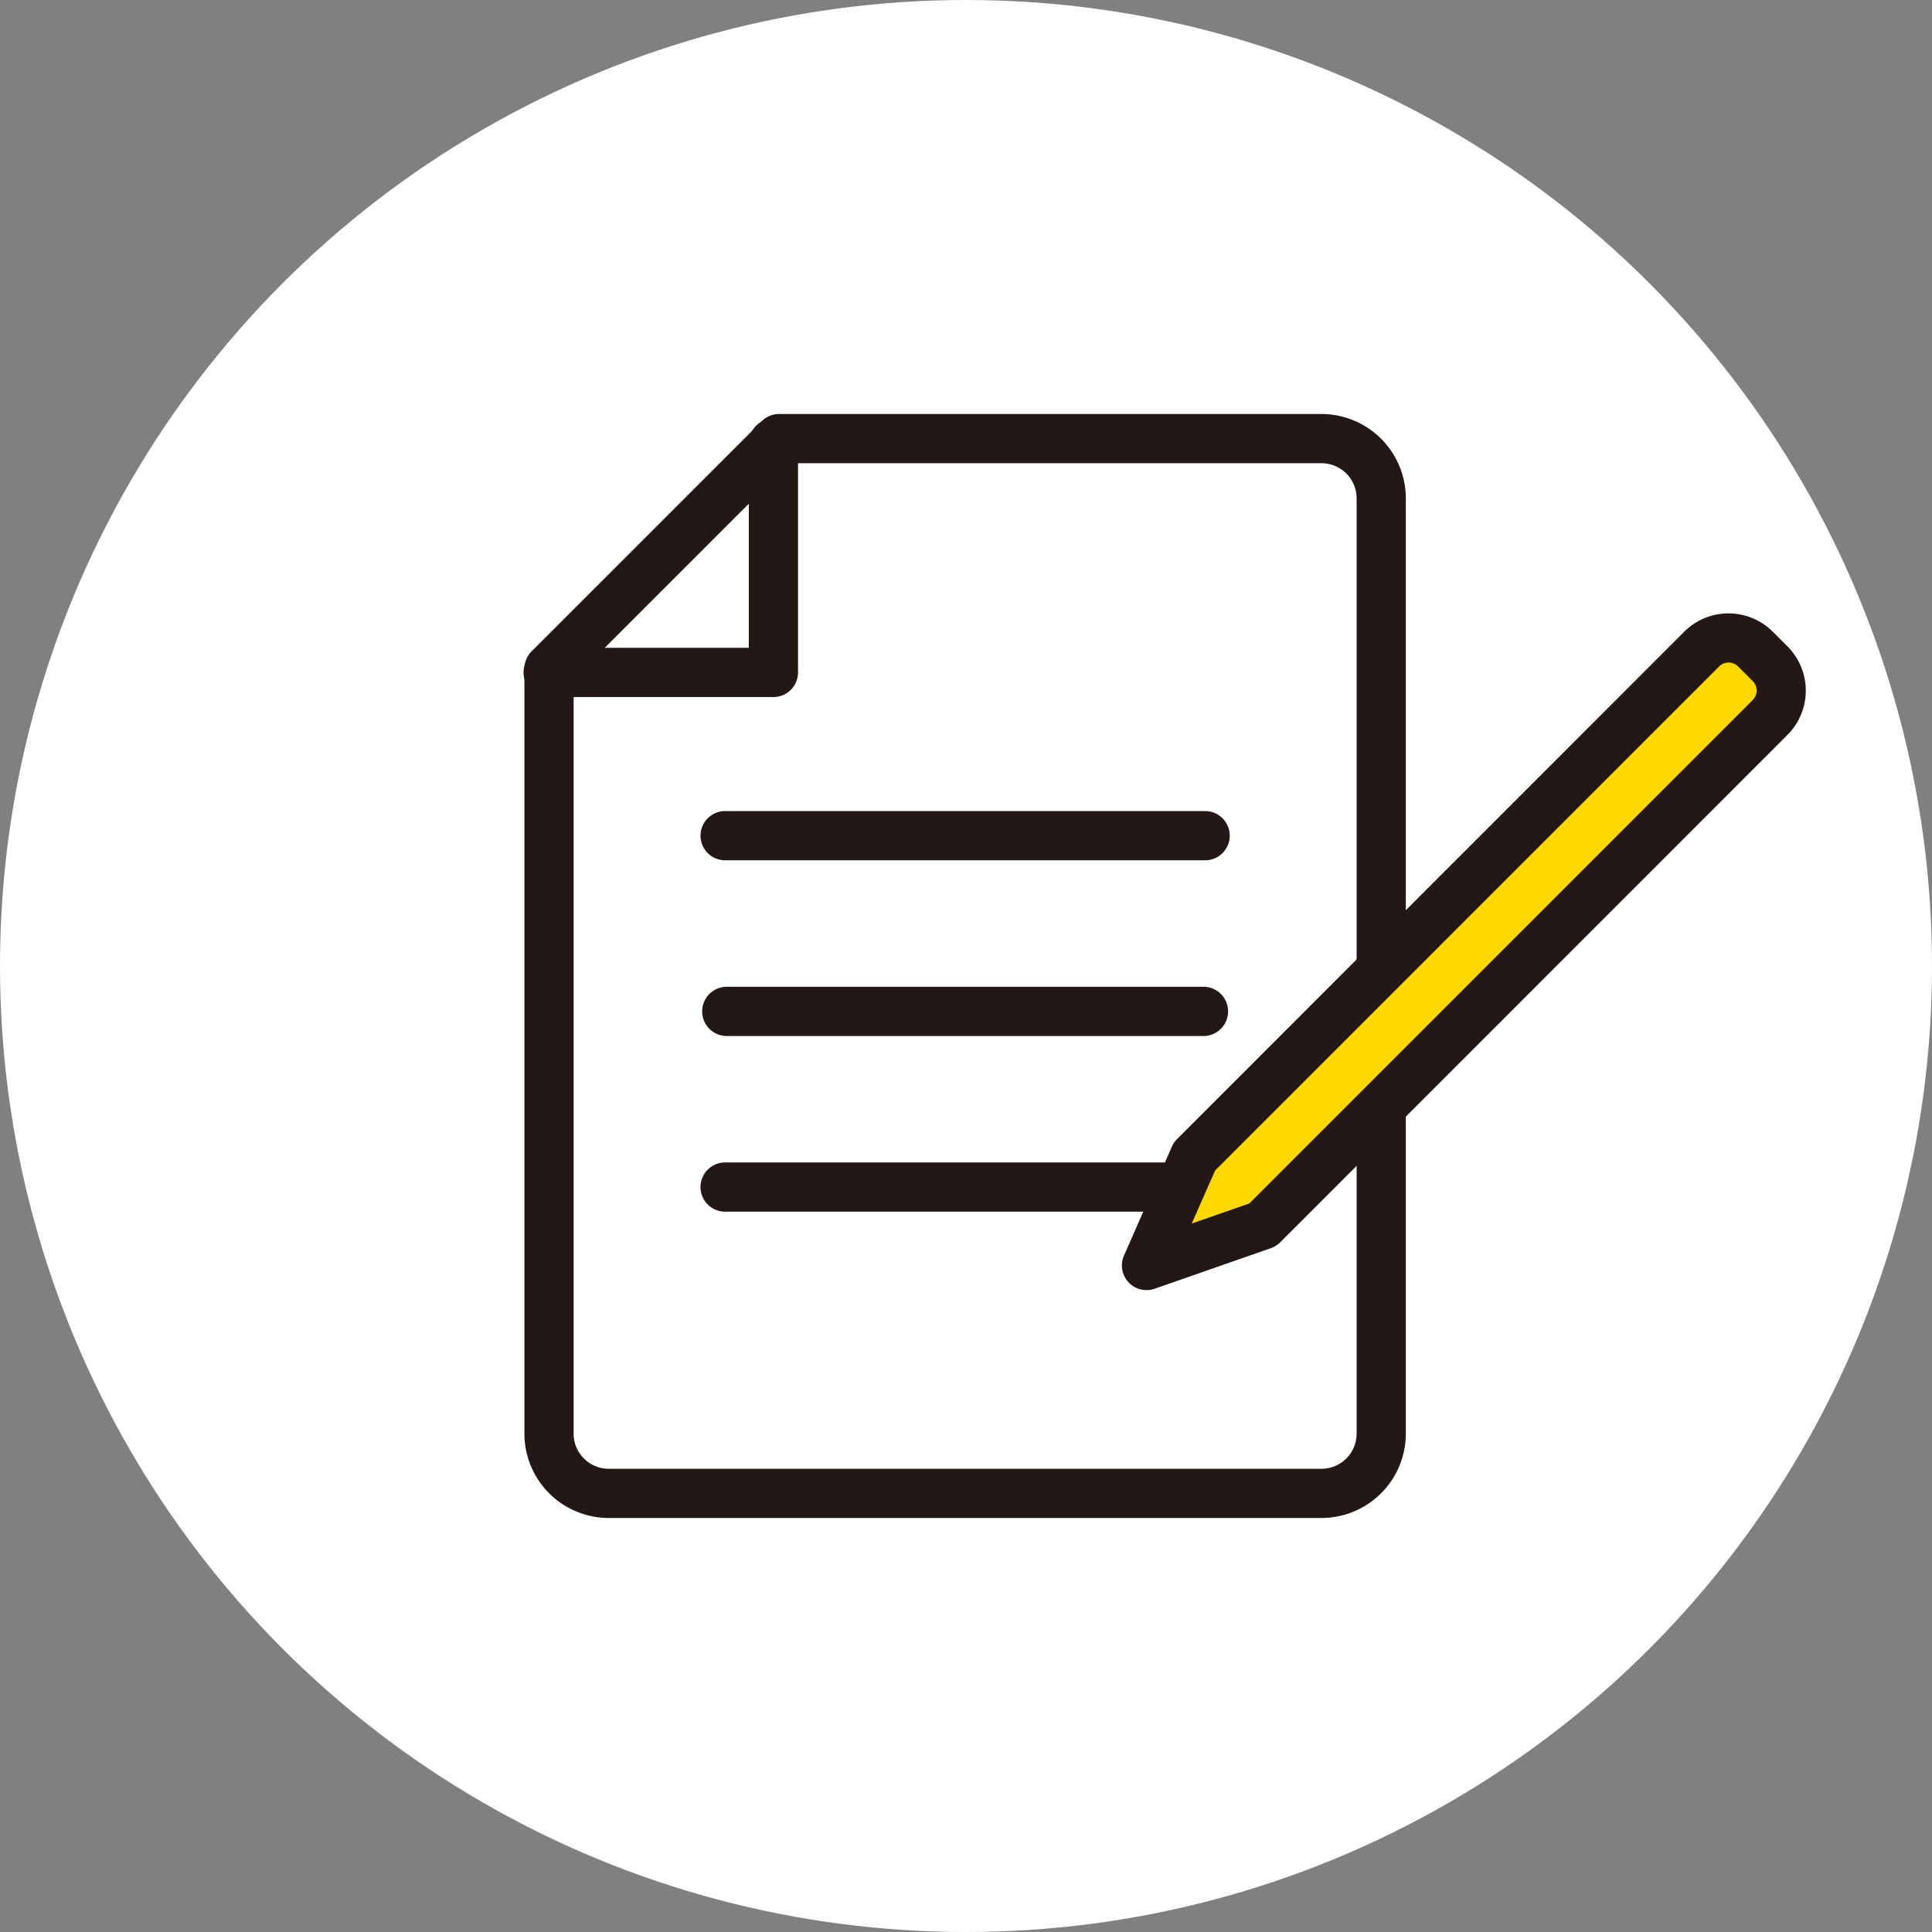 <svg xmlns="http://www.w3.org/2000/svg" width="70" height="70" viewBox="0 0 70 70">
  <rect x="0" y="0" width="70" height="70" fill="#808080" stroke="none"/>
  <g id="グループ_1207491" data-name="グループ 1207491" transform="translate(-570 -9696.251)">
    <circle id="楕円形_235069" data-name="楕円形 235069" cx="35" cy="35" r="35" transform="translate(570 9696.251)" fill="#fff"/>
    <g id="アートワーク_94" data-name="アートワーク 94" transform="translate(612.215 9731.251)">
      <g id="グループ_1174813" data-name="グループ 1174813" transform="translate(-23.215 -20)">
        <path id="パス_2178987" data-name="パス 2178987" d="M28.88,40H3.056A3.06,3.06,0,0,1,0,36.944V9.226A.892.892,0,0,1,.261,8.6L8.6.261A.892.892,0,0,1,9.226,0H28.88a3.06,3.06,0,0,1,3.056,3.056V36.944A3.06,3.06,0,0,1,28.88,40ZM1.783,9.6V36.944a1.274,1.274,0,0,0,1.273,1.273H28.88a1.274,1.274,0,0,0,1.273-1.273V3.056A1.274,1.274,0,0,0,28.88,1.783H9.6Z" fill="#231815"/>
        <path id="パス_2178988" data-name="パス 2178988" d="M9.023,11.193H.892a.892.892,0,1,1,0-1.783H8.131V1.967a.892.892,0,0,1,1.783,0V10.3A.892.892,0,0,1,9.023,11.193Z" transform="translate(0 -0.938)" fill="#231815"/>
        <g id="グループ_1174811" data-name="グループ 1174811" transform="translate(6.411 14.387)">
          <path id="パス_2178989" data-name="パス 2178989" d="M68.547,114.719H51.216a.892.892,0,1,1,0-1.783H68.547a.892.892,0,1,1,0,1.783Z" transform="translate(-50.324 -112.936)" fill="#231815"/>
          <path id="パス_2178990" data-name="パス 2178990" d="M68.547,164.689H51.216a.892.892,0,0,1,0-1.783H68.547a.892.892,0,0,1,0,1.783Z" transform="translate(-50.324 -156.54)" fill="#231815"/>
          <path id="パス_2178991" data-name="パス 2178991" d="M68.547,214.66H51.216a.892.892,0,1,1,0-1.783H68.547a.892.892,0,1,1,0,1.783Z" transform="translate(-50.324 -200.146)" fill="#231815"/>
        </g>
        <g id="グループ_1174812" data-name="グループ 1174812" transform="translate(21.646 7.224)">
          <path id="パス_2178992" data-name="パス 2178992" d="M181.136,84.967l-4.214,1.471,1.736-3.949,18.385-18.384a1.375,1.375,0,0,1,1.945,0l.533.533a1.375,1.375,0,0,1,0,1.945Z" transform="translate(-176.03 -62.812)" fill="#ffd800"/>
          <path id="パス_2178993" data-name="パス 2178993" d="M170.814,81.23A.892.892,0,0,1,170,79.979l1.736-3.949a.893.893,0,0,1,.186-.272L190.3,57.374a2.27,2.27,0,0,1,3.206,0l.533.533a2.267,2.267,0,0,1,0,3.206L175.658,79.5a.891.891,0,0,1-.337.211l-4.214,1.471A.889.889,0,0,1,170.814,81.23Zm4.214-2.363h0ZM173.3,76.9l-.844,1.919,2.086-.728,18.24-18.241a.483.483,0,0,0,0-.684l-.533-.533a.485.485,0,0,0-.684,0Z" transform="translate(-169.922 -56.711)" fill="#231815"/>
        </g>
      </g>
    </g>
  </g>
</svg>
